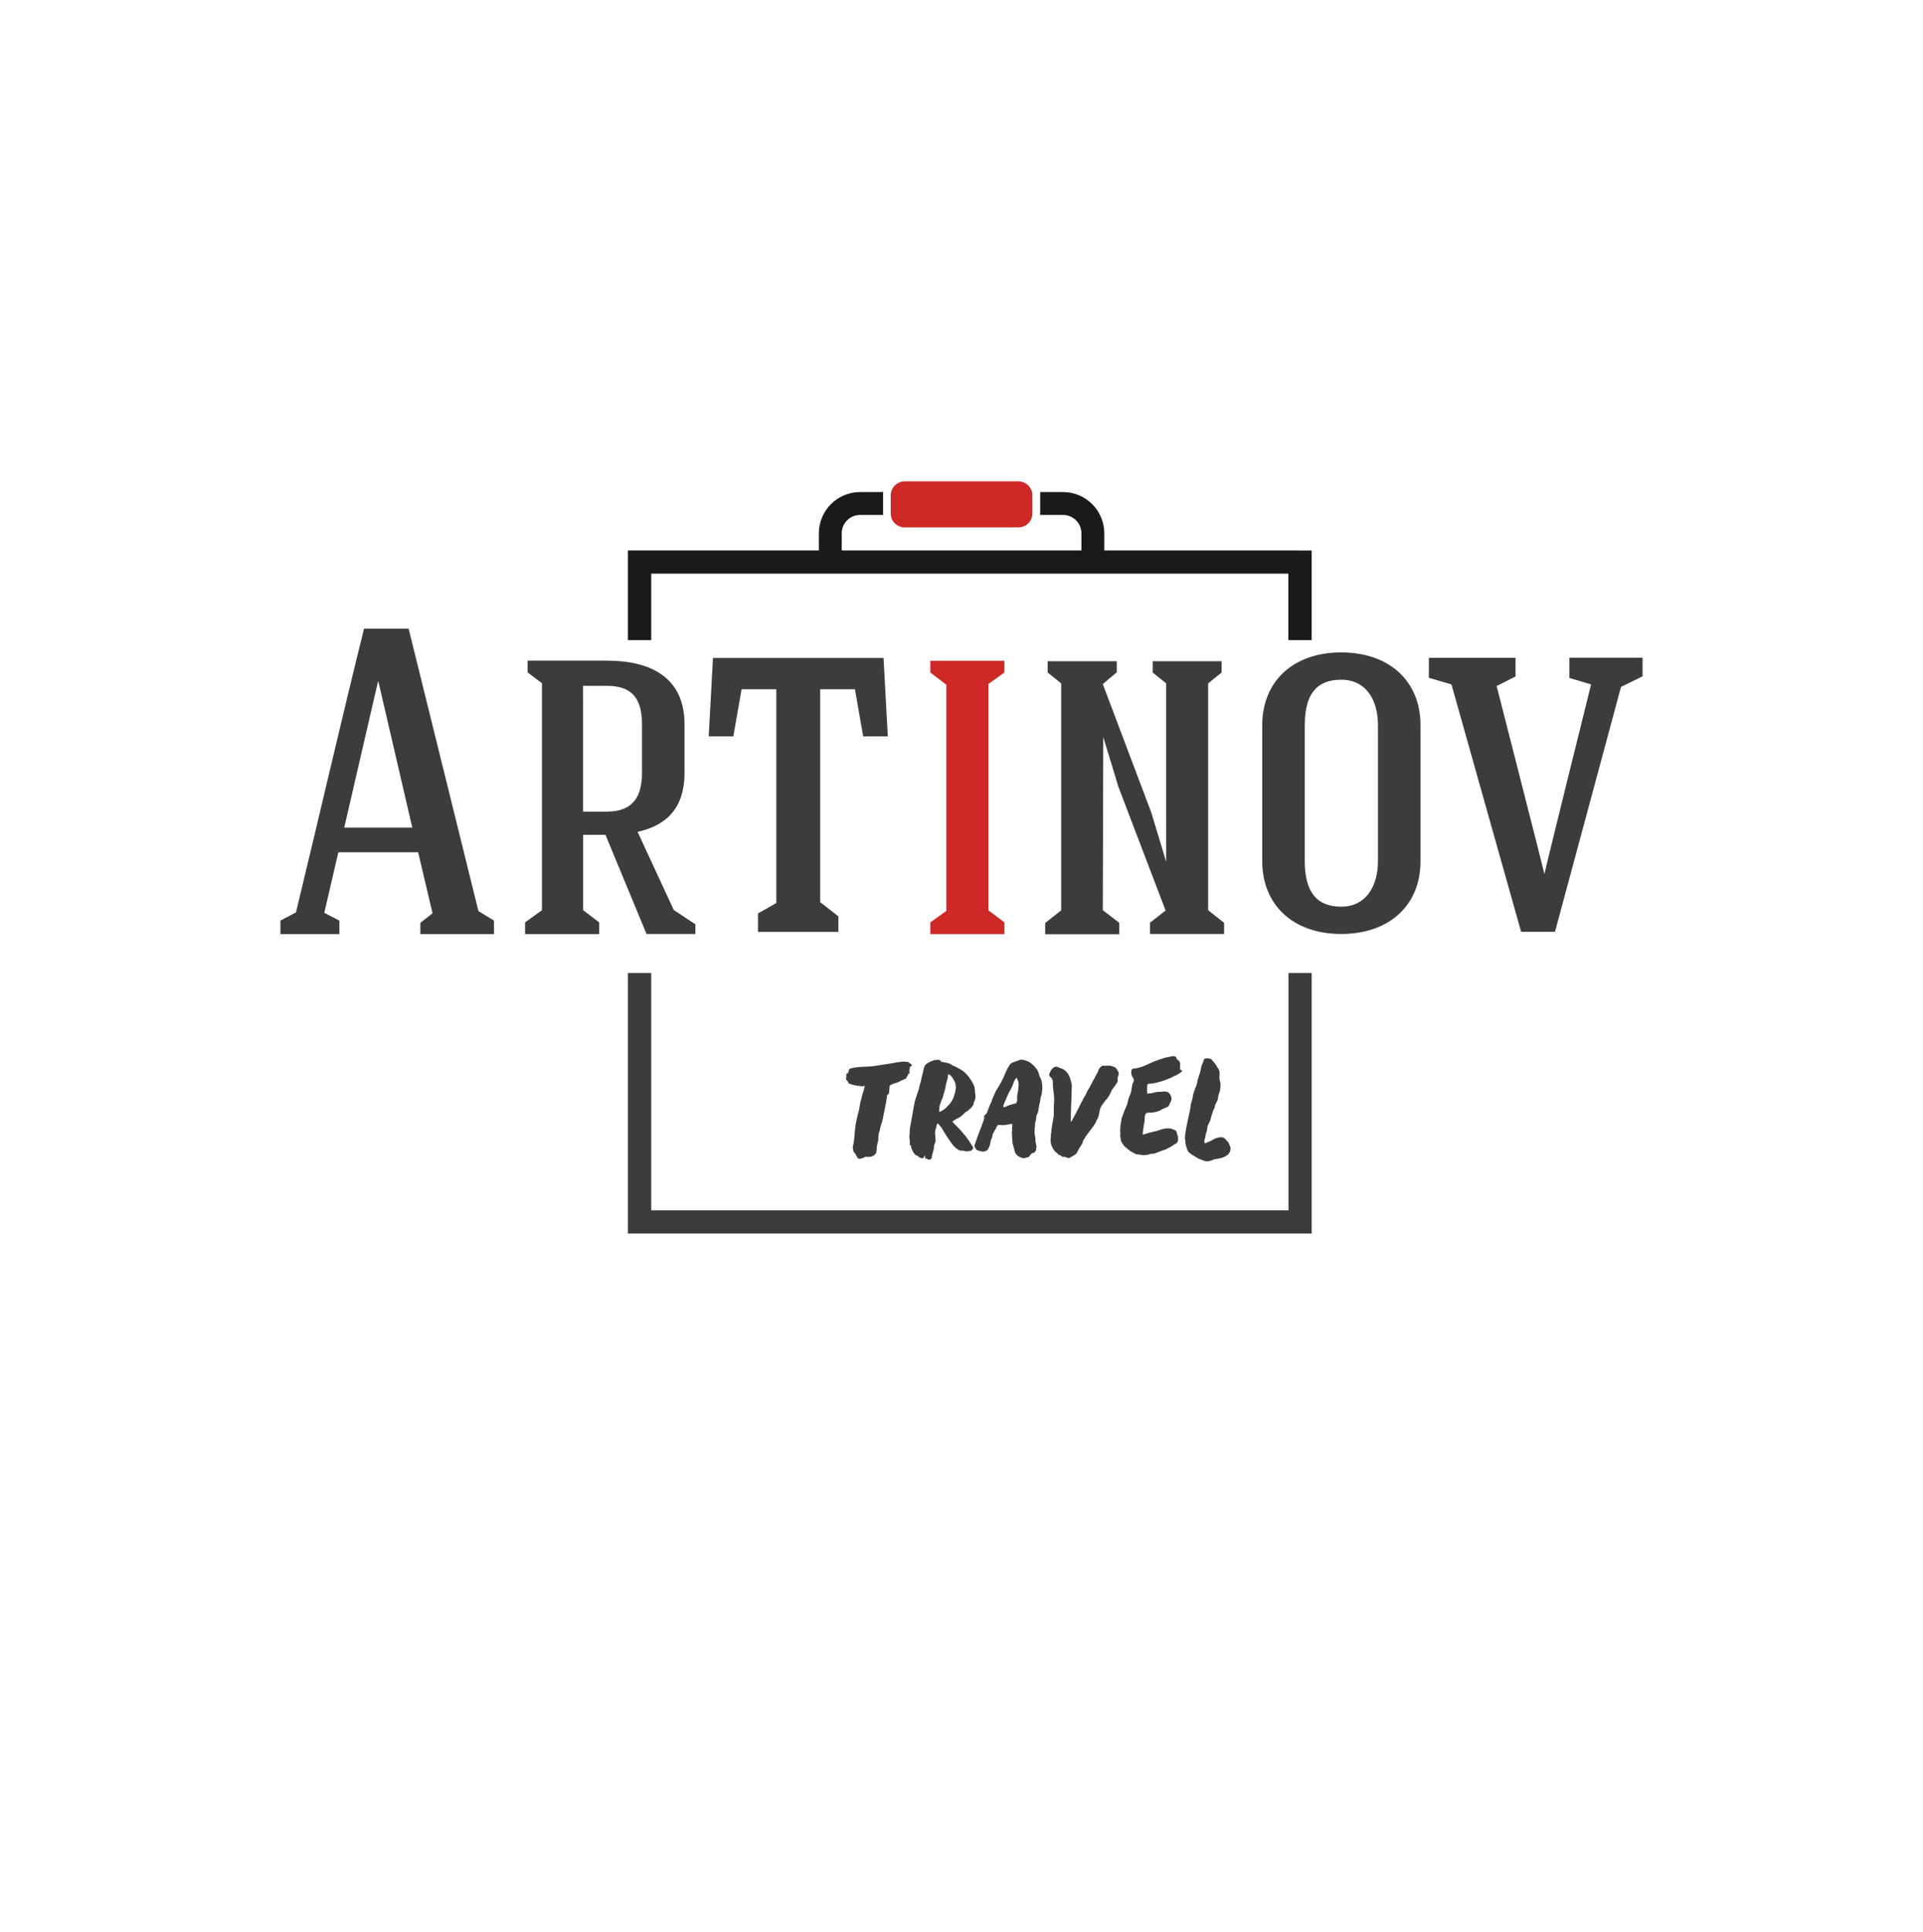 <?xml version="1.0" encoding="UTF-8"?> <!-- Generator: Adobe Illustrator 22.0.1, SVG Export Plug-In . SVG Version: 6.00 Build 0) --> <svg xmlns="http://www.w3.org/2000/svg" xmlns:xlink="http://www.w3.org/1999/xlink" id="Слой_1" x="0px" y="0px" viewBox="0 0 1311.1 1316.7" style="enable-background:new 0 0 1311.1 1316.7;" xml:space="preserve"> <style type="text/css"> .st0{clip-path:url(#SVGID_2_);fill-rule:evenodd;clip-rule:evenodd;fill:#3C3C3B;} .st1{clip-path:url(#SVGID_2_);fill:#3C3C3B;} .st2{clip-path:url(#SVGID_2_);fill:#CE2927;} .st3{clip-path:url(#SVGID_2_);} .st4{fill:#1A1A1A;} .st5{fill:#CE2927;} .st6{fill:#3C3C3B;} </style> <g> <defs> <rect id="SVGID_1_" x="-369" y="-370.6" width="2049.2" height="2057.8"></rect> </defs> <clipPath id="SVGID_2_"> <use xlink:href="#SVGID_1_" style="overflow:visible;"></use> </clipPath> <polygon class="st0" points="878.5,663.2 878.5,825 444,825 444,663.2 428.1,663.2 428.1,840.8 894.3,840.8 894.3,663.2 "></polygon> <polygon class="st1" points="602.4,448.5 486.1,448.5 483.2,501.9 500,501.9 505.6,469.8 529.3,469.8 529.3,615.5 516.8,622.6 516.8,635.2 571.6,635.2 571.6,624.6 559.2,614.9 559.2,469.8 582.9,469.8 588.5,501.9 605.3,501.9 "></polygon> <path class="st1" d="M1070,448.5v13.6l14.8,4.4c0,0-31.6,127.2-31.8,129.3c-0.4-2.3-32.6-128.2-32.6-128.2l12.9-6.5v-12.7h-59.1 v13.6l15.4,4.5l47.5,168.6h23.1l45-166.9l14.7-7.2v-12.7H1070z"></path> <path class="st1" d="M221.1,622.2l10.3,5.3v9.2h-40.2v-9.2l10.6-5.6c14.8-61.1,31.3-132.6,46.4-193.4h30.4l47.6,192.5l10.6,6.5v9.2 h-50.2V629l8.3-6.5l-9.8-41.6h-54.4L221.1,622.2z M234.7,564.1h46.4l-23.1-99.5h-0.3L234.7,564.1z"></path> <path class="st1" d="M459.4,620.3L434.7,567c18.7-4.1,32-15.3,32-40.2v-33.1c0-32.8-24.2-43.4-52.9-43.4h-54.1v8l9.8,7.4v154.7 l-11.5,8.3v8h50.5v-8l-10.9-8.3v-51.4h15.2l28,67.6h33.3v-6.6L459.4,620.3z M397.5,467.5h16.6c17.7,0,23.6,9.7,23.6,26.3v33.1 c0,16.5-6.5,26.3-23.9,26.3h-16.3V467.5z"></path> <path class="st1" d="M968.5,587c0,30.1-21.3,49.6-54.1,49.6c-32.8,0-53.8-19.8-53.8-49.6v-92.7c0-29.8,21-49.6,53.8-49.6 c32.8,0,54.1,19.5,54.1,49.6V587z M889.6,587c0,20.4,7.7,31,24.8,31c17.1,0,25.1-14.2,25.1-31v-92.7c0-17.1-8-31-25.1-31 c-17.1,0-24.8,10.3-24.8,31V587z"></path> <path class="st1" d="M761.3,450.7h-47v7.7l9.2,7.4v154.7l-10.9,8.6v7.7h50.5V629l-11.2-8.6c0-37.5,0.3-80.9,0.3-118.1l10.3,33.9 l32.2,84.4l-10.6,8.3v7.7h50.5V629l-10.9-8.6V465.8l9.2-7.4v-7.7h-47v7.7l9.2,7.4v121.6L785,554l-33.1-87.7c3-2.7,6.2-5.3,9.5-8 V450.7z"></path> <polygon class="st2" points="673.9,553.2 673.9,467.5 673.9,466.2 684.8,458.4 684.8,450.4 673.9,450.4 636,450.4 634.3,450.4 634.3,458.4 645.2,466.7 645.2,518 645.2,534 645.2,619.6 645.2,620.9 634.3,628.7 634.3,636.7 645.2,636.7 683,636.7 684.8,636.7 684.8,628.7 673.9,620.5 673.9,569.1 "></polygon> <g class="st3"> <path class="st4" d="M752.9,375.2v-11.7c0-15.5-12.6-28.1-28.1-28.1h-15.6v15.6h15.6c6.9,0,12.5,5.6,12.5,12.5v11.7H573.9v-11.7 c0-6.9,5.6-12.5,12.5-12.5h15.7v-15.6h-15.7c-15.5,0-28.1,12.6-28.1,28.1v11.7H428.1v61.1H444V391h434.4v45.3h15.9v-61.1H752.9z"></path> <path class="st5" d="M616.9,359.5h77.4c5.3,0,9.6-4.3,9.6-9.6v-12.2c0-5.3-4.3-9.6-9.6-9.6h-77.4c-5.3,0-9.6,4.3-9.6,9.6v12.2 C607.2,355.2,611.6,359.5,616.9,359.5z"></path> </g> <g class="st3"> <path class="st6" d="M581.7,783.4c-0.3-0.6-0.3-1.3-0.2-1.9c0.1-0.6,0.2-1.2,0.4-1.8c0.4-2.3,0.7-4.6,0.8-6.8 c0.1-2.4,0.4-4.7,0.8-7c0.4-2.3,0.9-4.5,1.5-6.8c0.5-1.6,0.9-3.3,1.1-4.9c0.2-1.7,0.6-3.4,1.1-5.1c0.2-0.9,0.4-1.7,0.6-2.5 c0.2-0.8,0.5-1.6,0.8-2.5c0.1-0.1,0.1-0.4,0.2-0.7c0.1-0.4,0.2-0.8,0.3-1.2c0.1-0.4,0.2-0.8,0.3-1.2c0.1-0.3,0.1-0.6,0.1-0.7 c0.1-0.2-0.3-0.2-0.9,0c-0.7,0.2-1.6,0.2-2.6-0.1c-1.4-0.1-2.6-0.3-3.8-0.6c-1.2-0.2-2.3-0.6-3.3-1.1c-0.3-0.1-0.5-0.2-0.5-0.3 c0-0.1,0-0.1,0-0.2c0-0.1,0-0.2,0-0.3c0-0.1-0.1-0.3-0.3-0.6c-0.1-0.1-0.2-0.1-0.3-0.2c-0.1-0.1-0.1-0.1-0.2-0.2 c-0.1-0.1-0.1-0.1-0.2-0.1c0-0.1,0-0.1-0.1-0.2l-0.4-0.6c0-0.3,0-0.5,0-0.5c0,0-0.1-0.1-0.2-0.2c0.1-0.3,0.2-0.6,0.3-0.7 c0.1-0.2,0.1-0.4,0-0.6c0.1-0.8,0.1-1.4,0-1.7c0-0.3,0.3-0.5,1.1-0.5l0.9-2.8c0.4-0.1,0.5-0.2,0.5-0.3c0-0.1-0.1-0.1-0.3-0.1 c0.8-0.1,1.6-0.3,2.3-0.5c0.7-0.2,1.5-0.3,2.4-0.4c1.1-0.1,2.1-0.2,3.1-0.3c1-0.1,2.1-0.1,3.1-0.1c2.6-0.1,5.2-0.3,8-0.8l9.7-1.5 l4.3-0.8c1.4-0.2,2.5-0.3,3.5-0.4c0.9-0.1,2.1,0,3.5,0.3c0.2,0,0.5,0.2,0.8,0.6c0.3,0.4,0.6,0.5,0.9,0.5c0.1,0.1,0.2,0.1,0.3,0.2 c0.1,0.1,0.2,0.2,0.3,0.2c0.2,0.4,0.2,0.7,0.2,0.9c-0.1,0.2-0.2,0.4-0.4,0.5c-0.2,0.1-0.4,0.2-0.6,0.3c-0.2,0.1-0.3,0.2-0.3,0.3 c-0.1,0.3-0.1,0.6,0,1c0.1,0.4,0,0.7-0.3,0.8c-0.3,0.1-0.3,0.3-0.1,0.4c0.2,0.2,0.2,0.4,0.2,0.7c-0.1,0.3-0.1,0.5,0,0.6 c0.1,0.1,0.1,0.2,0.1,0.2c0,0.1,0,0.1,0,0.2c0,0.1-0.2,0.2-0.4,0.5l-0.8,0.4c-0.1,0.1-0.1,0.3,0,0.5c0.2,0.2,0.1,0.4-0.2,0.6 c-0.3,0.3-0.5,0.4-0.5,0.6c0,0.1-0.1,0.3-0.3,0.7c-0.1,0.3-0.3,0.5-0.4,0.6c-0.2,0.1-0.4,0.1-0.7,0.2c-0.4,0.3-0.9,0.6-1.6,0.8 c-0.7,0.3-1.3,0.5-1.7,0.8c-0.6,0.4-1.1,0.6-1.5,0.7c-0.4,0.1-1,0.3-1.6,0.6c-0.5,0.1-1,0.2-1.5,0.4c-0.5,0.2-0.9,0.5-1.4,0.7 l-1.1,0.6c0,0.1,0,0.3,0,0.7c0,0.4-0.1,0.8-0.1,1.3c0,0.5-0.1,0.9-0.1,1.3c-0.1,0.4-0.1,0.6-0.1,0.7c-0.1,0.1-0.1,0.4-0.1,0.9 c-0.1,0.5-0.2,0.8-0.3,0.9c-0.1,0.1-0.3,0.2-0.4,0.2c-0.1,0-0.3,0.1-0.4,0.2c-0.1,0.1-0.2,0.4-0.3,0.9c-0.1,1.5-0.3,3-0.6,4.5 c-0.3,1.5-0.6,2.9-0.9,4.4c-0.3,1.5-0.6,3-0.9,4.5c-0.3,1.5-0.6,3-1,4.5c-0.5,1.1-0.9,2.3-1.1,3.6c-0.2,1.3-0.5,2.5-1,3.8 c-0.1,0.8-0.2,1.6-0.3,2.4c-0.1,0.8-0.1,1.6-0.1,2.5c-0.1,0.2-0.1,0.4-0.1,0.5c0,0.2-0.1,0.3-0.2,0.4c-0.3,1.2-0.5,2.4-0.7,3.7 c-0.1,0.5-0.1,1-0.1,1.6c0,0.6-0.1,1.2-0.2,1.8c-0.3,0.8-0.8,1.5-1.5,2.1c-1.2,0.9-2.8,1.3-4.7,1.1c-0.2,0-0.4,0-0.6,0 c-0.2,0-0.4,0-0.6,0c-0.4,0-0.7,0.2-1,0.5c-0.4,0.1-1,0.3-1.5,0.5c-0.6,0.2-1.1,0.3-1.6,0.3c-0.3,0-0.6-0.1-0.9-0.2 c-0.4-0.3-0.8-0.9-1.2-1.8c-0.4-0.9-0.8-1.5-1.3-2c-0.2-0.2-0.4-0.4-0.5-0.6c-0.2-0.2-0.3-0.4-0.3-0.6L581.7,783.4z"></path> <path class="st6" d="M664.7,744.1l0.1,0.7c0.2,1.1,0.3,2.1,0.2,3.1c0,1-0.3,2-0.8,3c-0.2,0.2-0.3,0.5-0.3,0.8 c0,0.4-0.1,0.7-0.2,1.1c-0.1,0.3-0.3,0.7-0.6,1c-0.3,0.4-0.5,0.7-0.8,1.1c-0.4,0.4-0.9,0.9-1.5,1.4c-0.5,0.5-1.1,1-1.8,1.4 c-0.4,0.1-0.8,0.3-1.1,0.7c-0.3,0.3-0.6,0.7-0.9,1c-0.3,0.1-0.4,0.3-0.6,0.4c-0.1,0.2-0.3,0.4-0.6,0.6c-0.6,0.5-1.1,0.9-1.7,1.3 c-0.6,0.3-1.3,0.7-2.1,1l-2.4,1.5c-0.2,0.3-0.2,0.5,0.1,0.7c0.5,0.6,1,1.2,1.5,1.7c0.5,0.5,1.1,1.1,1.8,1.8 c0.3,0.3,0.6,0.6,0.8,0.8c0.2,0.3,0.5,0.5,0.8,0.8c0.5,0.6,1,1.1,1.4,1.6c0.4,0.5,0.9,1.1,1.4,1.8c0.2,0.1,0.5,0.3,0.7,0.7 c0.2,0.3,0.4,0.6,0.6,0.8c0.4,0.6,0.9,1.2,1.3,1.8c0.4,0.6,0.8,1.1,1.1,1.6l2.4,3.8c0.2,0.3,0.2,0.5-0.1,0.7l-1,1.4 c-0.4,0.2-0.7,0.3-1.1,0.3h-0.6c-0.6,0.3-1.3,0.3-1.9,0.3c-0.6-0.1-1.3-0.2-2.1-0.5c-0.3-0.1-0.6-0.1-0.8,0 c-0.6,0.1-1.1,0-1.5-0.1c-0.8-0.4-1.5-0.8-2.2-1.3c-0.6-0.5-1.3-1.1-1.9-1.7c-1-1.2-1.9-2.4-2.8-3.7c-0.9-1.3-1.7-2.5-2.5-3.8 c-1-1.5-2-3.1-2.9-4.8c-0.4-0.5-0.8-1-1.2-1.5c-0.4-0.5-0.9-1-1.3-1.5c-0.1,0-0.3,0-0.4,0c-0.1,0-0.2,0-0.3,0c0.1,0,0,0.1-0.1,0.4 l-0.7,2.9c-0.1,0.4-0.2,0.6-0.2,0.6c0,0,0,0,0-0.1c0-0.1,0-0.1,0-0.1c0,0-0.1,0.2-0.1,0.5c-0.1,0.4-0.1,0.9-0.2,1.3 c-0.1,0.4-0.1,0.9-0.1,1.4l0.1,0.3l0.3,3.8c0.1,0.6,0,1.1-0.2,1.5c-0.2,0.4-0.4,0.9-0.5,1.3c-0.3,0.9-0.5,1.9-0.5,2.8 c-0.1,1-0.3,1.9-0.6,2.8c-0.3,0.9-0.5,1.8-0.8,2.8c0,0.2,0,0.3,0,0.5c0,0.1-0.1,0.2-0.1,0.4c0,0.6-0.3,1-0.8,1.2 c-0.7,0.4-1.3,0.4-1.7,0c-0.3-0.1-0.5-0.3-0.8-0.4c-0.3-0.1-0.5-0.2-0.8-0.2c-0.1,0-0.2-0.1-0.3-0.3c-0.1-0.2-0.1-0.5-0.1-0.7 c0-0.3,0-0.5,0-0.7c0-0.2-0.1-0.4-0.1-0.4c-0.1,0-0.3,0.3-0.6,0.9c-0.3,0.6-0.5,0.9-0.5,1c-0.8,0.2-1.4,0.1-2-0.3 c-0.4-0.1-0.6-0.2-0.8-0.3c-0.1-0.1-0.2-0.2-0.3-0.3c-0.1-0.1-0.1-0.2-0.2-0.3c-0.1-0.1-0.3-0.2-0.5-0.3c-0.5-0.1-0.9-0.3-1.1-0.5 c-0.2-0.2-0.5-0.4-0.8-0.6c-0.3-0.4-0.5-0.6-0.6-0.7c-0.1-0.1-0.1-0.2-0.2-0.3c-0.1-0.1-0.1-0.2-0.2-0.3c-0.1-0.1-0.2-0.3-0.4-0.7 c-0.3-0.7-0.6-1.4-0.9-1.9c-0.3-0.5-0.4-1.2-0.2-2c0.1-0.2,0.1-0.3,0-0.2c-0.1,0-0.1,0.1-0.2,0.1c-0.1,0.1-0.2,0.1-0.3,0.1 c-0.1,0-0.3-0.1-0.4-0.3l-0.1-1.6c0.1-0.9,0.1-1.8-0.1-2.5c-0.2-0.7-0.3-1.6-0.1-2.6c0.1-0.9,0.1-1.7,0.1-2.4 c0-0.8,0.1-1.5,0.2-2.3c0.1-0.6,0.1-1.1,0.2-1.5c0.1-0.5,0.2-1,0.3-1.5l1.5-8.3l0.4-2.3c0.2-1.1,0.4-2.2,0.6-3.3 c0.2-1.1,0.5-2.2,0.8-3.2l2.2-6.6c0.2-0.9,0.4-1.7,0.6-2.6c0.2-0.8,0.5-1.7,0.8-2.7c0.3-1.6,0.7-3.2,1.1-4.8 c0.4-1.6,0.8-3.2,1.1-4.8l0.6-1.3c0.1-0.3,0.5-0.7,1.2-1.2c0.7-0.5,1.5-1,2.5-1.5c1-0.5,2.1-0.8,3.2-1.1c1.2-0.2,2.3-0.2,3.3,0 l0.5,0.7c0.4,0.4,0.9,0.7,1.5,0.7l2.3,0.4c0.7,0.2,1.4,0.4,2.1,0.6c0.7,0.2,1.4,0.6,1.9,1.1c0.7,0.3,1.4,0.7,2.3,1 c0.8,0.4,1.5,0.8,2.2,1.3c0.5,0.1,0.9,0.3,1.3,0.6c0.3,0.3,0.7,0.5,1.1,0.7c0.9,0.6,1.7,1.3,2.4,2s1.3,1.4,1.9,2.1l1.8,2.6 c0.7,1.1,1.3,2.1,1.7,3.1c0.5,1,0.8,2.1,0.9,3.2L664.7,744.1z M651.6,739.9c-0.1-0.8-0.2-1.5-0.5-2.2c-0.3-0.6-0.6-1.3-1.1-2 c-0.6-1.3-1.4-2.3-2.6-3.2c-0.3-0.1-0.5-0.2-0.8-0.2c-0.3,0-0.3,0.2-0.2,0.5c-0.1,0.6-0.2,1.3-0.2,1.9c-0.3,1-0.6,2-0.9,3 c-0.3,1-0.5,2-0.6,3c-0.2,1.3-0.5,2.5-0.9,3.6c-0.2,0.4-0.3,0.9-0.4,1.3c-0.1,0.4-0.2,0.8-0.3,1.2c-0.1,0.4-0.2,0.8-0.3,1.1 c-0.1,0.4-0.2,0.7-0.4,1c-0.3,0.6-0.6,1.3-0.8,1.9c-0.2,0.7-0.4,1.3-0.7,2c-0.1,0.1-0.2,0.3-0.2,0.4c0,0.1,0,0.3-0.1,0.5l-0.3,3.9 c0,0.1,0,0.2,0.1,0.2c0.1,0.1,0.2,0.1,0.2,0c1.3-0.4,2.6-1.2,3.8-2.2c0.5-0.4,1-0.9,1.5-1.5c0.5-0.5,1-1,1.5-1.5 c0.7-0.9,1.3-1.8,1.9-2.8c0.6-1,1-2,1.2-3.1c0.3-0.7,0.5-1.4,0.7-2.1c0.2-0.7,0.3-1.5,0.4-2.4c0.1-0.4,0.2-0.7,0.1-1.1 C651.6,740.7,651.6,740.3,651.6,739.9z"></path> <path class="st6" d="M690,773.9c0-0.4,0-0.8-0.1-1.2c-0.1-0.4-0.1-0.8,0-1.1l0.2-0.8c-0.1-0.6-0.2-1-0.1-1.5 c0-0.4,0.1-0.9,0.1-1.4c0.1-0.3,0.2-0.6,0.1-0.8c0-0.2,0-0.5,0-0.7c-0.1-0.1-0.2-0.2-0.3-0.3c-0.1-0.1-0.3-0.1-0.4,0 c-0.1,0-0.2,0-0.3,0c-0.1,0-0.2,0-0.3,0c-1.1,0.3-2.2,0.5-3.4,0.7c-1.2,0.2-2.5,0.2-3.8,0h-1.2c-0.1,0.1-0.2,0.2-0.3,0.2 c-0.1,0-0.2,0.1-0.2,0.2l-0.1,0.2c-0.5,1-1,2-1.6,3c-0.6,1-1.1,2-1.6,2.9c0.1,0.1,0.1,0.3,0,0.4c-0.1,0.1-0.1,0.3,0,0.4 c-0.2,1-0.5,1.9-1,2.7c-0.1,0.2-0.1,0.4-0.2,0.6c-0.1,0.2-0.1,0.5-0.1,0.7c-0.1,0.9-0.3,1.7-0.6,2.6c-0.3,0.8-0.6,1.7-1.1,2.6 c-0.9,1.1-2,1.6-3.4,1.6c-0.3,0-0.6,0-0.8,0c-0.2,0-0.4-0.1-0.7-0.2c-0.4-0.1-1-0.2-1.7-0.4c-0.7-0.2-1.2-0.5-1.5-0.8l-0.9-1.5 c-0.3-0.4-0.3-0.9-0.2-1.5l0.8-2.4c0.7-1.8,1.3-3.6,1.9-5.3c0.6-1.7,1.3-3.5,2-5.2l1.6-4.4c0.1-0.2,0.1-0.5,0.2-0.7 c0.1-0.3,0.1-0.5,0-0.7V761c0.1-0.1,0.1-0.3,0.1-0.5c0-0.2,0-0.3,0.1-0.4c0.7-0.3,1.2-0.7,1.5-1.3c0.3-0.6,0.5-1.1,0.7-1.6 c0.3-1,0.7-2,1.1-3c0.4-1,0.8-1.9,1.3-2.8c0.3-1.2,0.8-2.4,1.3-3.6c0.6-1.2,1.1-2.4,1.7-3.7c0.7-1.4,1.5-2.7,2.3-3.9 c0.8-1.3,1.5-2.6,2.2-4c0.7-1.3,1.4-2.8,2-4.5c0.4-0.9,0.8-1.8,1.2-2.6c0.3-0.8,0.8-1.5,1.3-2.3c0.2-0.4,0.4-0.7,0.7-1.1 c0.3-0.3,0.5-0.6,0.8-0.8c0.6-0.5,1.5-0.9,2.5-1.2c1-0.3,1.9-0.6,2.6-0.9c0.5-0.2,1-0.4,1.5-0.5c0.5-0.2,1.1-0.1,1.7,0.2 c0.7,0.1,1.4,0.2,2.1,0.5c0.7,0.3,1.4,0.6,2.1,0.9l1,0.7l1.7,1.5c0.5,0.4,0.9,0.8,1.3,1.3c0.3,0.5,0.6,0.9,0.9,1.2 c0.3,0.4,0.6,0.8,0.8,1.3c0.2,0.5,0.5,1,0.7,1.5c0.2,1.4,0.7,2.7,1.4,3.8c0.4,0.8,0.6,1.7,0.7,2.5c0.1,0.9,0.2,1.7,0.3,2.3 c0,0.4,0,0.8,0,1c0,0.3,0,0.5,0,0.7c0,0.4,0,0.8,0,1.1c0,0.3-0.1,0.6-0.2,0.9v0.9c-0.1,0.3-0.1,0.5-0.1,0.7c0,0.2,0,0.4-0.1,0.6 c-0.4,1.3-0.8,2.5-0.9,3.7c-0.2,1.2-0.4,2.3-0.7,3.5c-0.3,1.3-0.5,2.4-0.6,3.5c-0.1,1.1-0.5,2.2-1.1,3.2c-0.3,0.9-0.5,1.8-0.5,2.7 c0,0.9-0.2,1.7-0.6,2.4c-0.1,0.3-0.1,0.7-0.1,1c0,0.4,0,0.8,0,1.3c-0.1,0.6-0.1,1.2-0.2,1.7c-0.1,0.5-0.1,1.1-0.1,1.8 c-0.1,1.4,0,2.7,0.3,3.8c0.3,1.1,0.4,2.3,0.3,3.6l0.6,2.9c0.1,0.3,0.1,0.7,0,1c-0.1,0.4-0.2,0.8-0.1,1.3c-0.1,0.3-0.2,0.6-0.3,1 c-0.1,0.3-0.4,0.7-0.8,1c-0.1,0.3-0.3,0.5-0.6,0.5c-0.3,0-0.6,0-0.7,0.1c-0.2,0.1-0.4,0.2-0.7,0.3c-0.3,0.3-0.6,0.6-0.9,1 c-0.3,0.3-0.5,0.7-0.8,1.1c-0.4,0.4-0.8,0.6-1.2,0.6c-0.4,0.1-0.7,0.1-1,0.2c-0.3,0.1-0.6,0.2-0.9,0.3c-0.3,0.1-0.6,0.1-0.8,0 c-0.3,0-0.5,0-0.7-0.1c-0.2-0.1-0.5-0.1-0.8-0.2c-0.7-0.3-1.4-0.6-2.1-1.1c-0.7-0.5-1.3-1.2-1.9-2c-0.3-0.6-0.5-1.2-0.6-1.8 c-0.1-0.6-0.3-1.3-0.5-2c-0.4-1.1-0.6-2.1-0.8-3c-0.1-1-0.2-2-0.3-3L690,773.9z M694.4,738.3c0.1-0.6-0.1-1.2-0.4-1.8 c-0.3-0.6-0.6-1.2-0.7-1.8h-0.2c-0.1,0-0.2,0.1-0.3,0.3c-0.3,0.2-0.6,0.5-0.8,0.9c-0.2,0.4-0.4,0.9-0.7,1.4 c-0.4,1.3-0.9,2.5-1.4,3.6c-0.5,1.2-1.1,2.3-1.8,3.4l-0.4,0.7c-0.4,0.9-0.8,1.7-1.1,2.5c-0.3,0.8-0.7,1.6-1,2.5 c-0.4,0.6-0.7,1.3-0.9,2c-0.3,0.7-0.5,1.5-0.8,2.3c0.2,0.3,0.4,0.4,0.6,0.3c0.5,0,0.9-0.1,1.2-0.3c2.2-1,4.4-1.7,6.8-2.2h0.1 c0.1-0.1,0.2-0.2,0.3-0.3c0.1-0.1,0.2-0.2,0.2-0.3c0.1-0.2,0.1-0.5,0.2-0.6c0.1-0.2,0.1-0.4,0.2-0.6c0-0.6,0-1.1,0-1.7 c0-0.6,0-1.2,0-1.8c0.2-1.1,0.4-2.2,0.6-3.1c0.1-1,0.2-2,0.3-3.1c0.1-0.3,0.1-0.7,0.1-1C694.5,739.2,694.5,738.8,694.4,738.3z"></path> <path class="st6" d="M725.5,788.5c-0.6,0.1-1,0-1.1,0c-0.1-0.1-0.5-0.3-1-0.7c-0.3-0.3-0.6-0.5-0.9-0.5c-0.3,0-0.6-0.2-0.9-0.4 c-0.5-0.6-1-1.1-1.5-1.4c-0.5-0.3-0.9-0.7-1.2-1.2c-0.9-1.1-1.6-2.4-2.1-3.8c-0.4-1.4-0.6-2.8-0.5-4.2c0.1-0.9,0.2-1.7,0.2-2.5 c0-0.8,0.1-1.6,0.3-2.5c0.1-1.6,0.3-3.2,0.6-4.7c0.3-1.5,0.5-3,0.8-4.5c0.3-1.6,0.4-3.4,0.3-5.5c-0.1-2.1,0-4.1,0.2-6 c0.1-0.5,0-1.3,0-2.5c-0.1-1.2-0.2-2.5-0.4-3.8c-0.2-1.4-0.3-2.7-0.4-3.9c-0.1-1.2-0.1-2.1-0.1-2.7c0.1-0.4,0.1-0.7,0-1 c-0.1-0.3-0.3-0.8-0.7-1.6c-0.1-0.4-0.3-0.6-0.4-0.6c-0.2,0-0.4-0.2-0.7-0.5c-0.4-0.6-0.7-1.1-0.7-1.5c0.2-0.4,0.3-0.8,0.4-1.2 c0.1-0.3,0.3-0.7,0.5-1c0.3-0.8,0.9-1.6,1.7-2.3c0.8-0.7,1.7-1.1,2.7-0.9c0.3,0,0.4,0,0.4,0c0,0,0.2,0.2,0.5,0.4 c0.7,0.2,1.1,0.4,1.4,0.5c0.2,0.2,0.6,0.3,1.1,0.4c0.6,0.1,1.3,0.6,2.2,1.3c0.8,0.7,1.4,1.4,1.7,1.9c0.8,1.1,1.3,2.2,1.7,3.4 c0.4,1.2,0.8,2.6,1.1,4.3c0.1,0.4,0.1,1.2,0,2.3c0,1.2-0.1,2.6-0.1,4.2c-0.1,1.6-0.1,3.4-0.2,5.3c-0.1,1.9-0.2,3.7-0.2,5.4 c-0.1,1.7-0.1,3.3-0.1,4.6c0,1.3,0,2.3,0,3c-0.1,0.1,0,0.2,0,0.3c0.1,0.1,0.2,0.1,0.2,0.1c0.2,0,0.3-0.1,0.3-0.3 c0.1-0.1,0.4-0.5,0.8-1.4c0.4-0.8,1-1.8,1.6-3c0.6-1.2,1.3-2.4,2-3.8c0.7-1.3,1.3-2.6,1.9-3.8c0.6-1.2,1.1-2.1,1.5-2.9 c0.4-0.8,0.6-1.2,0.7-1.3c0.8-1.1,1.3-2.2,1.7-3.1c0.4-1,0.9-2,1.7-3.1c0.4-0.7,0.8-1.3,0.9-1.7c0.2-0.4,0.4-0.7,0.5-0.9 c0.2-0.2,0.3-0.5,0.5-0.9c0.2-0.3,0.4-0.9,0.8-1.6c0.4-0.8,0.9-1.7,1.4-2.5c0.5-0.9,0.9-1.7,1.3-2.5c0.3-0.3,0.5-0.6,0.6-1 c0.1-0.3,0.2-0.7,0.4-1.2c0.2-0.6,0.6-1.2,1.1-1.8c0.5-0.6,1-1,1.5-1.3c0.2,0,0.5,0,0.7,0c0.3,0,0.4,0,0.6,0 c0.6,0.1,1.2,0.1,1.7,0c0.5,0,1.1,0,1.7,0c0.3,0,0.6,0,0.8,0c0.2,0,0.5,0.1,0.7,0.2l1.7,0.5c0.3,0.2,0.6,0.3,0.9,0.5 c0.3,0.1,0.5,0.3,0.6,0.5c0.3,0.3,0.5,0.6,0.6,0.9c0.1,0.3,0.3,0.6,0.5,0.9c0.6,0.5,0.8,1.2,0.7,2c0.1,0.4,0,0.8-0.1,1 c-0.1,0.2-0.3,0.5-0.4,1c-0.1,0.4-0.2,0.7-0.2,1.1s0,0.7,0,1.1c0,0.4,0,0.7,0,1c0,0.3-0.2,0.6-0.4,0.8c-0.6,0.9-1,1.6-1.4,2.2 c-0.4,0.6-1,1.4-1.9,2.5c-0.5,0.9-0.9,1.8-1.3,2.6c-0.3,0.9-1,1.9-1.8,3.2c-0.7,0.7-1.1,1.2-1.4,1.5c-0.2,0.3-0.6,0.9-1.2,1.7 c-0.4,0.6-0.7,1-1.1,1.4c-0.3,0.4-0.7,1-1,1.8c-0.3,0.4-0.4,1-0.6,1.6c-0.1,0.7-0.3,1.4-0.4,2.1c-0.2,0.7-0.3,1.5-0.5,2.2 c-0.2,0.7-0.4,1.4-0.7,2c-0.5,0.3-0.8,0.8-0.9,1.6c-0.4,0.9-0.9,1.9-1.7,3c-0.8,1-1.5,2.1-2.3,3.1c-0.8,1-1.6,2-2.3,3 c-0.8,1-1.3,1.8-1.6,2.6c-0.3,0.4-0.6,0.7-0.8,1.1c-0.3,0.4-0.4,1-0.6,1.9c-0.4,0.8-0.9,1.7-1.5,2.5c-0.6,0.9-1.1,1.7-1.5,2.6 c-0.3,0.4-0.5,0.9-0.7,1.3c-0.1,0.4-0.4,0.8-0.8,1.1c-1,0.8-2.2,1.6-3.6,2.2c-0.1,0.3-0.4,0.5-0.9,0.5c-0.8,0.1-1.3,0.1-1.7-0.1 C727.2,788.7,726.5,788.6,725.5,788.5z"></path> <path class="st6" d="M781.8,787.1c-1.1,0.3-2.3,0.4-3.5,0.1c-1.2-0.2-2.3-0.4-3.4-0.4c-0.2,0-0.4-0.1-0.6-0.2 c-0.2-0.1-0.4-0.3-0.8-0.4c-0.8-0.4-1.6-0.9-2.5-1.4s-1.6-1.1-2.3-1.8c-0.3-0.3-0.7-0.6-1.1-0.9c-0.4-0.3-0.8-0.6-1.1-0.9 c-0.5-0.7-1-1.4-1.4-2c-0.4-0.7-0.8-1.3-0.9-2c-0.1-0.7-0.2-1.3-0.3-1.9c-0.2-0.6-0.2-1.2-0.1-1.8c0.1-0.1,0.2-0.3,0.1-0.6 c0-0.2-0.1-0.5-0.1-0.8c-0.1-1.1-0.1-2.1,0-3.2c0.1-1.1,0.2-2.2,0.4-3.3c0.1-0.8,0.2-1.3,0.3-1.8c0.1-0.4,0.1-0.8,0.2-1.2 c0.1-0.3,0.2-0.7,0.3-1.1c0.1-0.4,0.3-1,0.7-1.7c0.3-1.1,0.7-2.1,1.1-3.1c0.4-1,0.9-2,1.3-3c0.4-0.8,0.6-1.5,0.7-2.2 c0.1-0.6,0.3-1.2,0.4-1.7c0.2-0.5,0.3-1.1,0.5-1.7c0.2-0.6,0.5-1.3,0.9-2.1c0.2-0.6,0.5-1.2,0.6-2c0.2-0.7,0.3-1.5,0.4-2.3 c0.1-0.8,0.3-1.6,0.4-2.3c0.2-0.7,0.4-1.3,0.7-1.8c0.1-0.1,0.1-0.2,0.2-0.3c0.1-0.2,0.1-0.3,0.1-0.3c0-0.5,0-0.9,0-1.1 c0-0.2-0.1-0.7-0.4-1.2c-0.2,0-0.4-0.3-0.7-1c-0.3-0.7-0.5-1.4-0.6-2.2c-0.1-0.8,0-1.5,0.2-2.2c0.3-0.7,0.9-1,1.8-1 c0.5,0,1.1-0.1,1.7-0.2c0.7-0.2,1.3-0.3,2-0.5c0.7-0.2,1.3-0.4,1.9-0.6c0.6-0.2,1.1-0.4,1.5-0.6c1.3-0.6,2.5-1.2,3.5-1.6 s2-0.9,3-1.3c1-0.4,2-0.7,3-1.1c1-0.3,2.2-0.7,3.6-1.2c1-0.3,2-0.5,3-0.7c1-0.2,2-0.4,3-0.6c0.4-0.1,0.6-0.1,0.8,0 c0.7,0.1,1.2,0.3,1.4,0.5c0.2,0.2,0.3,0.4,0.4,0.7c0.1,0.3,0.2,0.5,0.3,0.8c0.2,0.3,0.6,0.7,1.3,1c0.2,0.2,0.4,0.4,0.4,0.6 c0,0.3,0.1,0.6,0.4,0.8c0.3,0.2,0.3,0.5,0.2,0.9c-0.3,0.1-0.3,0.3-0.1,0.6c0.2,0.3,0.2,0.5,0,0.7c-0.1,0.4,0,0.7,0,0.9 c0.1,0.2,0.1,0.5,0,0.8c-0.2,0.3-0.2,0.5,0,0.7s0.5,0.3,0.7,0.5c0.2,0.1,0.5,0.3,0.6,0.4c0.2,0.2,0.1,0.3-0.1,0.5 c-0.6,0.6-1.2,1-1.8,1.4c-0.6,0.4-1.3,0.8-2,1.2c-0.4,0.1-0.8,0.3-1.1,0.4c-0.4,0.1-0.8,0.3-1.2,0.6c-0.5,0.3-0.9,0.4-1.1,0.6 c-0.2,0.1-0.4,0.2-0.7,0.3c-0.2,0.1-0.5,0.2-0.8,0.3c-0.3,0.1-0.8,0.3-1.3,0.6c-1.3,0.5-2.5,0.9-3.8,1.3s-2.6,0.7-3.8,1 c-0.9,0.3-1.7,0.4-2.5,0.5c-0.8,0.1-1.6,0.2-2.4,0.2c-0.3,0-0.4,0-0.5,0.1c-0.4,0.3-0.6,0.6-0.6,0.8c-0.1,0.9-0.1,1.8-0.1,2.7 c0,0.9,0,1.8,0.1,2.6c-0.1,0.3-0.1,0.4,0,0.5c0.2,0.1,0.3,0.1,0.4,0c0.5-0.1,1-0.2,1.6-0.2c0.6,0,1.1-0.1,1.6-0.2 c0.5-0.2,1-0.4,1.4-0.4c0.4,0,0.7-0.1,1-0.2c0.7-0.2,1.4-0.2,2-0.2c0.6,0.1,1.3,0,2.1-0.1c0.7-0.1,1.4-0.2,2-0.1 c0.7,0.1,1.3,0.2,2,0.4c0.2,0.1,0.5,0.4,0.8,0.7c0.3,0.3,0.6,0.7,0.8,1.1c0.2,0.4,0.5,0.8,0.6,1.3c0.2,0.5,0.2,0.8,0.2,1.1 c0.1,0.8-0.1,1.6-0.6,2.5c-0.5,0.9-0.8,1.6-0.9,2.1c-0.4,0.7-1,1.2-1.9,1.6c-0.9,0.4-1.7,0.7-2.4,1c-2.8,1.8-5.8,2.6-9.2,2.6 c-1.3,0-2.1,0.2-2.4,0.6c-0.4,0.4-0.7,1.3-0.8,2.7c-0.1,0.6-0.1,1.1-0.1,1.4c0,0.3,0,0.6,0,0.8c0,0.3,0,0.5-0.1,0.8 c-0.1,0.3-0.2,0.8-0.3,1.4c-0.2,1.1-0.3,2.2-0.5,3.3c-0.1,1.1-0.3,2.2-0.4,3.3c0,0.1,0,0.2,0.1,0.3c0.1,0.1,0.1,0.3,0.1,0.4h0.4 c0.6-0.3,1-0.5,1-0.5c0.1,0,0.4-0.1,0.9-0.2c1.4-0.5,2.6-0.8,3.5-1c0.9-0.2,1.9-0.4,3-0.7c1.1-0.3,2.1-0.6,3-0.9 c0.8-0.3,1.6-0.5,2.4-0.7c0.8-0.2,1.5-0.3,2.3-0.3c0.8,0,1.8,0,2.9,0.2c0.2,0.1,0.5,0.3,0.8,0.4c0.3,0.1,0.7,0.3,1.1,0.4 c0.4,0.2,0.7,0.3,1,0.6c0.3,0.2,0.5,0.4,0.6,0.6c0.1,0.5,0.1,0.9,0.2,1.3c0.1,0.4,0.2,0.8,0.6,1.3c0.2,0.5,0.2,1,0.2,1.5 c-0.1,0.1-0.1,0.4,0,0.9c0.1,0.5,0.1,0.8,0,0.8c-0.1,1.1-0.6,1.9-1.3,2.3c-0.8,0.4-1.6,0.9-2.4,1.5c-0.7,0.5-1.5,0.9-2.3,1.3 c-0.9,0.4-1.7,0.8-2.5,1.3c-1.3,0.4-2.6,0.8-3.8,1.3c-1.2,0.5-2.4,1-3.7,1.4c-0.1,0.1-0.3,0.2-0.6,0.2c-0.3,0-0.4,0-0.6,0 c-0.6,0-1.1,0-1.4,0.1c-0.3,0.1-0.5,0.1-0.7,0.2c-0.2,0.1-0.5,0.1-0.8,0.1C782.9,787.3,782.4,787.2,781.8,787.1z"></path> <path class="st6" d="M808.2,777.9c-0.2-0.8-0.3-1.5-0.3-2.1c0-0.6,0-1.2,0.1-1.9c0.2-1.6,0.4-3.1,0.7-4.6s0.6-3,0.9-4.6 c0.3-1.3,0.6-2.7,0.9-4.1c0.3-1.4,0.6-2.8,0.9-4.2c0.1-0.5,0.2-0.9,0.2-1.2c0-0.3,0.1-0.6,0.1-0.8c0.1-0.2,0.1-0.5,0.1-0.8 c0-0.3,0.1-0.7,0.2-1.2c0.1-0.6,0.2-1,0.3-1.2c0.1-0.2,0.3-0.5,0.4-1.2c0.2-0.8,0.3-1.4,0.4-1.8c0.1-0.5,0.1-0.9,0.2-1.3 c0.1-0.4,0.2-0.8,0.3-1.2c0.1-0.4,0.3-1,0.5-1.6c0.2-0.6,0.4-1.1,0.6-1.7c0.1-0.6,0.3-1.1,0.7-1.6c0.5-1.4,0.9-2.8,1.1-4.4 l0.7-2.3c0.2-0.7,0.4-1.4,0.7-2.1c0.3-0.7,0.4-1.4,0.6-2.2c0.2-0.8,0.4-1.6,0.5-2.5c0.2-0.9,0.5-1.8,1-2.6 c0.1-0.3,0.2-0.7,0.4-1.1c0.1-0.4,0.2-0.8,0.4-1.2c0.2-0.5,0.5-0.8,0.7-0.8c1.1-0.4,2.1-0.4,3.2,0c0.2,0,0.4,0,0.6,0.1 c0.2,0.1,0.3,0.1,0.5,0.2c0.4,0.5,0.9,1,1.3,1.5c0.4,0.5,0.9,1,1.3,1.6l2.2,3.4c0.2,0.4,0.4,0.9,0.6,1.3c0.2,0.4,0.3,0.9,0.3,1.4 c0,0.5,0,1,0,1.4c0,0.4,0,0.8-0.1,1.3c-0.1,1.2,0.1,2.4,0.5,3.6c0.1,0.4,0.2,0.8,0.2,1.2c0,0.3,0,0.8,0,1.3c0,0.9-0.1,1.7-0.2,2.5 c-0.1,0.8-0.3,1.6-0.6,2.4c-0.2,0.6-0.4,1.1-0.5,1.6c-0.2,0.5-0.3,1.1-0.3,1.7c-0.1,0.3-0.1,0.5-0.1,0.6c0,0.1-0.1,0.2-0.1,0.2 c0,0,0,0.1,0,0.1c0,0.1,0,0.3-0.1,0.6c-0.3,0.7-0.5,1.1-0.6,1.3c-0.2,0.2-0.3,0.6-0.5,1.2c-0.3,0.3-0.5,0.7-0.6,1 c-0.1,0.4-0.2,0.8-0.2,1.1l-0.4,1.4c-0.2,0.3-0.3,0.4-0.4,0.5c-0.1,0.1-0.1,0.1-0.1,0.2c0,0.1-0.1,0.1-0.1,0.2 c0,0.1-0.1,0.3-0.2,0.6l-1,3.1c-0.3,0.9-0.6,1.8-0.7,2.6c-0.2,0.8-0.5,1.6-1,2.4l-0.8,1.8c-0.3,0.4-0.4,0.9-0.4,1.3 c0,0.4-0.1,0.9-0.2,1.4c0,0.7-0.1,1.3-0.4,1.8c-0.3,0.5-0.5,1.1-0.5,1.8l-0.7,3.3c-0.2,0.3-0.3,0.6-0.3,0.9c0,0.3,0,0.6,0,0.8 c0,0.3,0.1,0.5,0.3,0.8c0.3,0.1,0.6,0.1,0.8,0c0.2-0.1,0.5-0.3,0.8-0.4c0.8-0.3,1.6-0.7,2.4-1c0.8-0.4,1.6-0.8,2.2-1.3 c1.3-0.6,2.5-1,3.8-1.2h1.1c1.4-0.1,2.5,0.5,3.3,1.6c0.2,0.3,0.5,0.6,0.6,0.7c0.2,0.2,0.4,0.4,0.7,0.6c0.4,0.6,0.8,1.3,1,1.9 c0.2,0.6,0.5,1.3,0.8,2c0.1,0.5,0.1,1,0,1.5c-0.1,0.5-0.2,1-0.3,1.5c-0.4,0.7-0.8,1.3-1.4,2c-1.8,1.4-3.9,2.3-6.3,2.7 c-0.7,0.1-1.5,0.3-2.4,0.4c-0.8,0.2-1.7,0.5-2.6,0.9c-0.3,0.1-0.6,0.2-0.9,0.2c-1.6,0.6-3.1,0.5-4.5-0.2c-0.7-0.3-1.3-0.5-1.9-0.7 c-0.6-0.2-1.2-0.4-1.7-0.7l-3.3-2c-0.5-0.2-0.9-0.5-1.3-0.8c-0.4-0.3-0.8-0.7-1.3-1c-0.5-0.4-0.9-0.8-1.1-1.3 c-0.3-0.5-0.5-1.1-0.7-1.7c-0.3-0.8-0.6-1.6-0.7-2.3C808.2,779.4,808.1,778.7,808.2,777.9z"></path> </g> </g> </svg> 